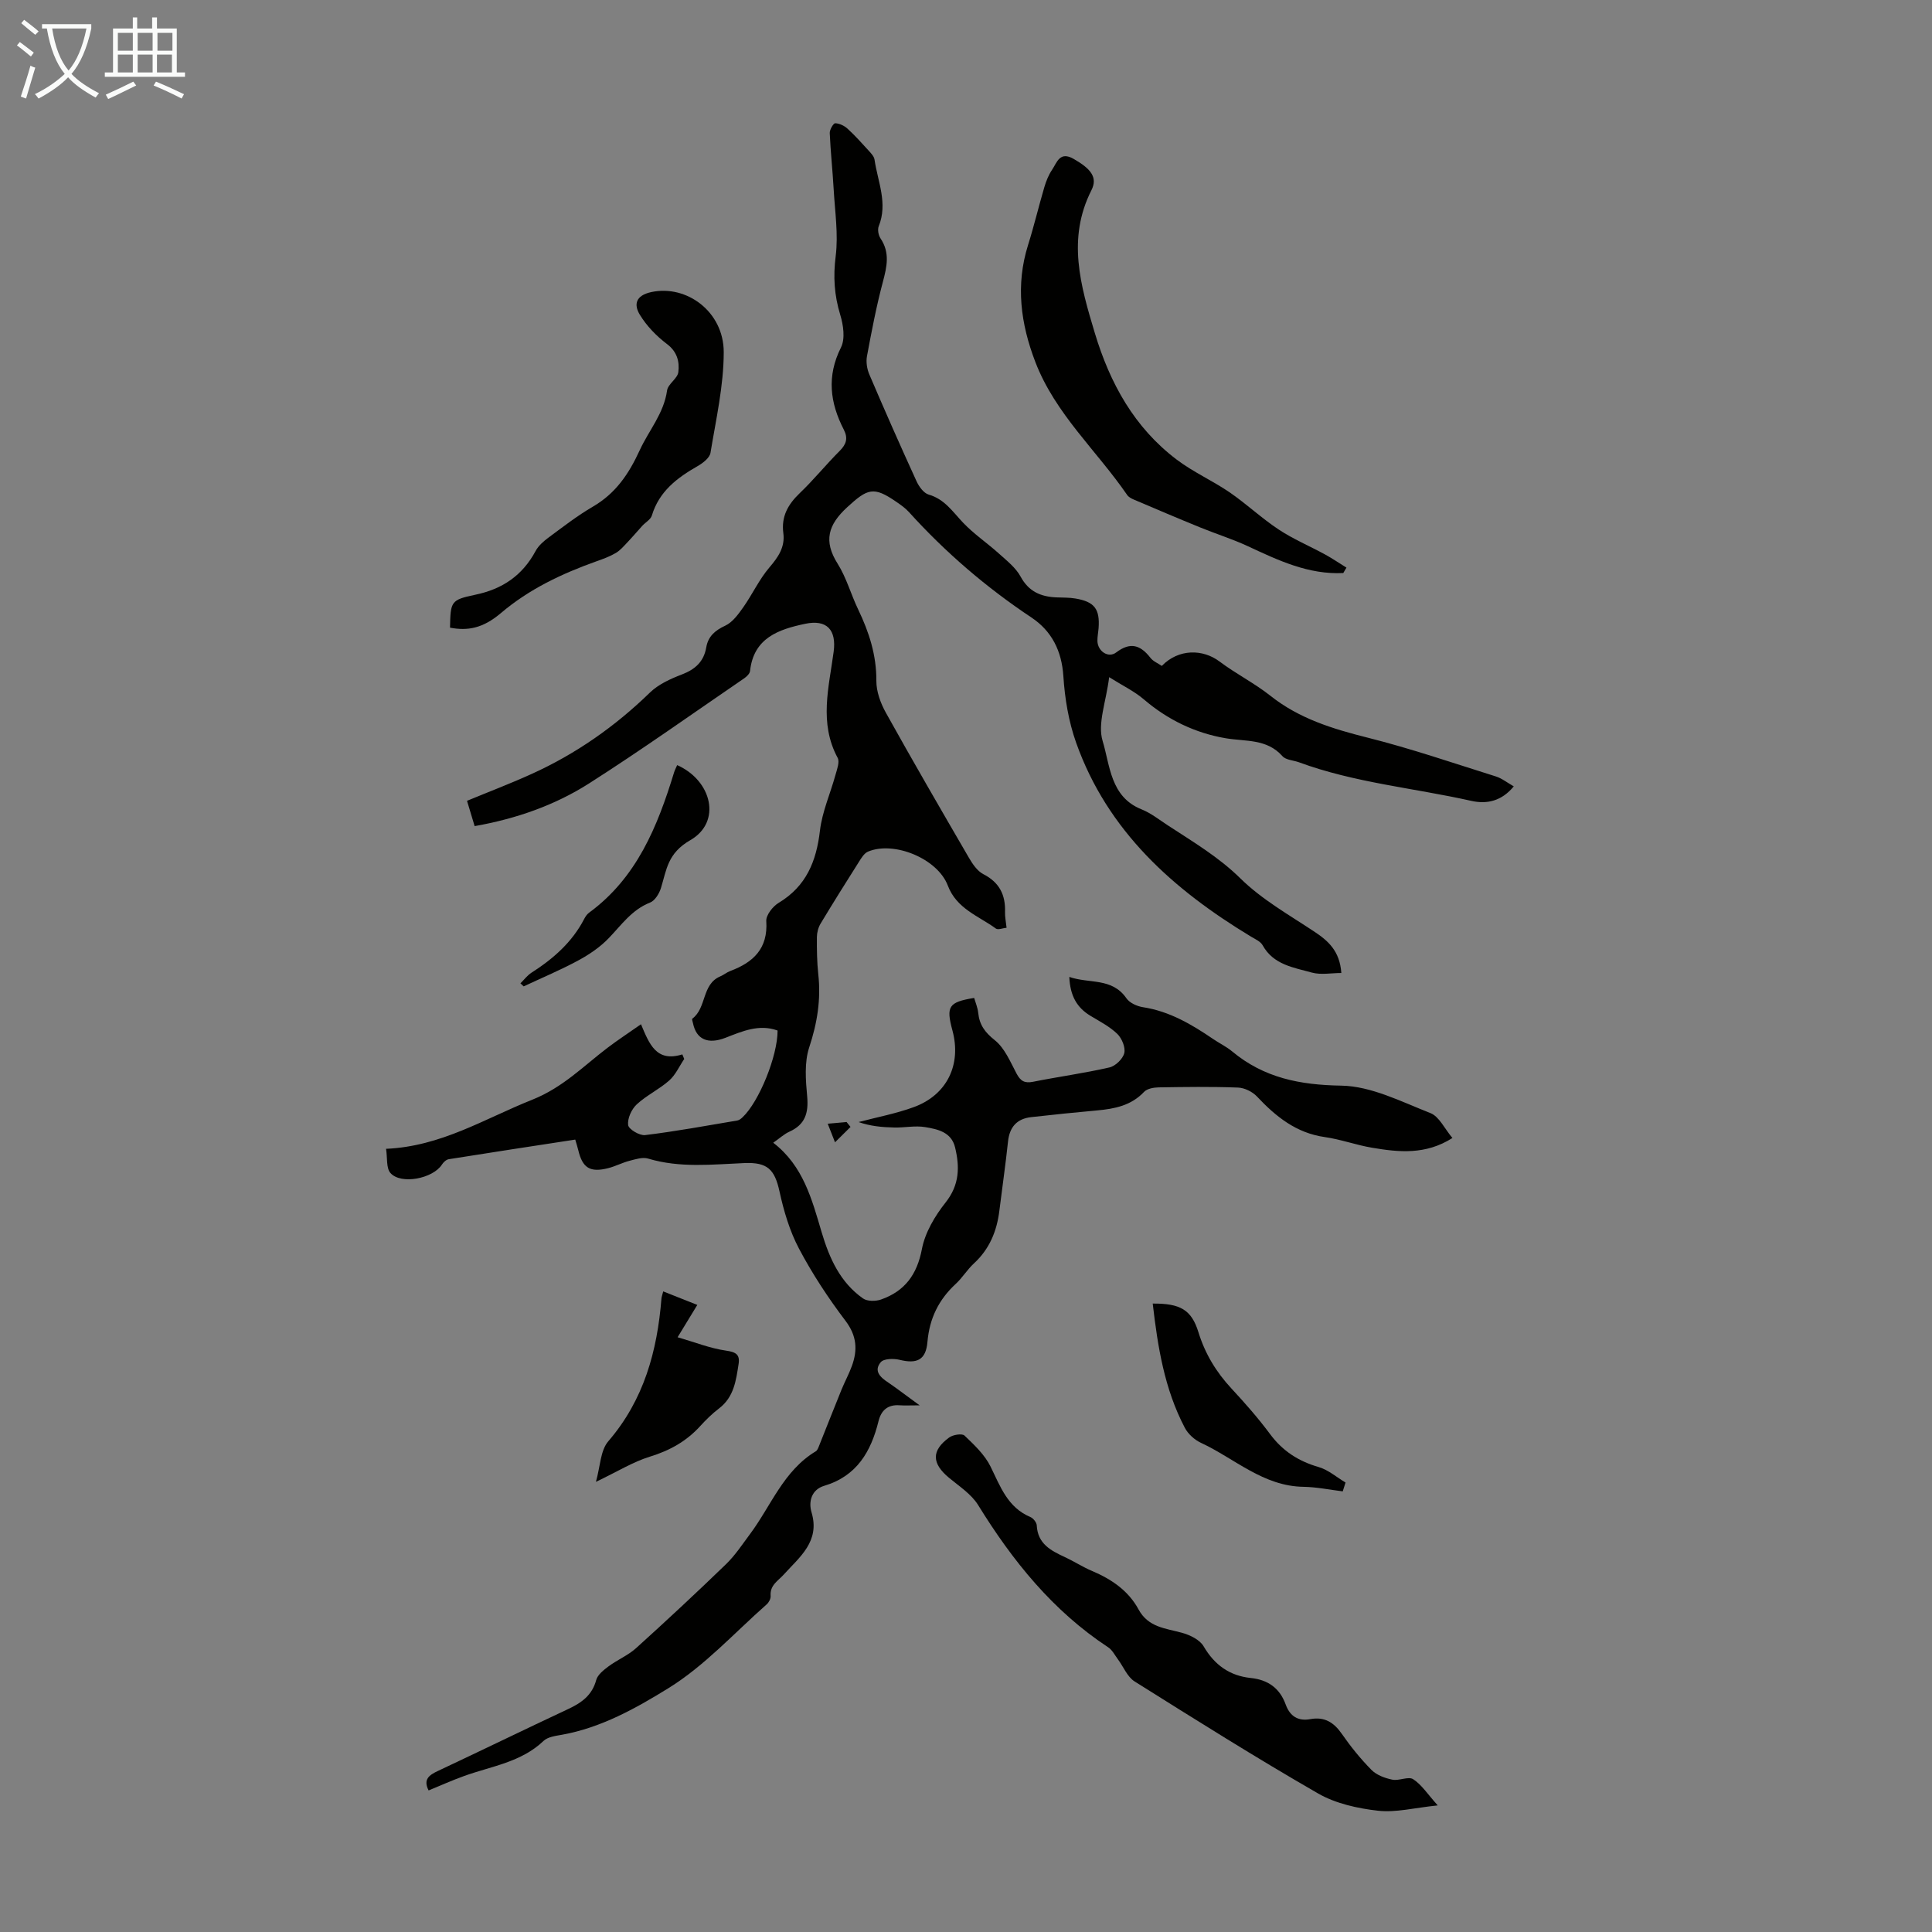 <svg enable-background="new 0 0 400 400" viewBox="0 0 400 400" xmlns="http://www.w3.org/2000/svg"><rect x="0" y="0" width="400" height="400" fill="#808080" stroke="none"/><path d="m6.4 11.7c-1-.8-1.9-1.6-2.9-2.3l.6-.7c.9.7 1.9 1.4 2.9 2.2zm-2.1 8.3c.7-2.1 1.4-4.2 2-6.4.2.1.6.3 1 .4-.7 2.3-1.3 4.4-1.9 6.4zm3-12.8c-1.1-.9-2.1-1.7-2.9-2.4l.6-.7c1 .8 2 1.5 3 2.4zm1.4-1.3v-.9h10.2v.9c-.9 4.2-2.3 7.3-4.1 9.4 1.3 1.4 3.2 2.7 5.7 4-.2.2-.4.5-.7.9-2.5-1.4-4.4-2.7-5.7-4.2-1.4 1.5-3.5 3-6.1 4.4 0 0 0 0-.1-.1-.3-.4-.5-.7-.7-.8 2.7-1.3 4.7-2.8 6.2-4.2-1.8-2.2-3-5.3-3.7-9.4zm9.2 0h-7.1c.6 3.8 1.7 6.7 3.4 8.7 1.7-2 2.9-4.8 3.7-8.7z" fill="#fafbfa"/><path d="m31.6 3.6h.9v2.3h4.1v9.1h1.7v.9h-16.6v-.9h1.7v-9.1h4.1v-2.3h.9v2.3h3.1v-2.3zm-4 13.3.6.8c-1.9.9-3.8 1.9-5.8 2.8-.2-.3-.3-.6-.5-.9 2-.9 3.9-1.8 5.7-2.7zm-3.2-10.1v3.7h3.1v-3.7zm0 4.5v3.7h3.1v-3.7zm4.1-4.5v3.7h3.1v-3.7zm0 4.5v3.7h3.1v-3.7zm9.1 9.1c-2.1-1.1-4.1-2-5.8-2.7l.5-.8c2.2.9 4.1 1.8 5.8 2.6zm-1.9-13.6h-3.1v3.7h3.1zm-3.2 4.5v3.7h3.1v-3.7z" fill="#fafbfa"/><g fill="#010100"><path d="m190.4 290.96c-1.93 0-3.05.07-4.16-.01-2.44-.18-3.8 1.05-4.35 3.28-1.56 6.31-4.49 11.37-11.24 13.39-2.62.78-3.3 3.25-2.63 5.49 1.81 6.02-2.47 9.25-5.69 12.82-1.27 1.41-2.95 2.24-2.78 4.5.04.56-.36 1.33-.81 1.73-6.69 5.9-12.84 12.71-20.32 17.34-6.73 4.16-13.97 8.22-22.12 9.67-1.31.23-2.9.44-3.77 1.27-4.62 4.41-10.75 5.22-16.38 7.24-2.51.9-4.95 2-7.41 3.01-1.18-2.3.12-3.19 1.94-4.04 9-4.23 17.95-8.59 26.95-12.81 2.75-1.29 4.95-2.82 5.81-6.01.3-1.11 1.56-2.09 2.58-2.85 1.81-1.34 3.99-2.24 5.65-3.73 6.3-5.69 12.52-11.48 18.62-17.38 1.9-1.83 3.39-4.11 4.98-6.24 4.37-5.85 6.94-13.14 13.64-17.16.32-.2.5-.7.66-1.1 1.56-3.88 3.07-7.77 4.65-11.64.67-1.65 1.54-3.23 2.15-4.91 1.21-3.32 1.04-6.25-1.32-9.36-3.57-4.71-6.86-9.71-9.62-14.93-1.94-3.66-3.16-7.81-4.05-11.89-1-4.55-2.51-6.03-7.23-5.84-6.68.28-13.37 1.06-19.98-.93-1.14-.34-2.59.14-3.84.46-1.51.39-2.92 1.15-4.43 1.53-3.76.94-5.3-.05-6.18-3.75-.15-.64-.36-1.26-.62-2.17-8.79 1.35-17.49 2.67-26.18 4.06-.53.08-1.11.62-1.42 1.11-1.86 2.91-8.5 4.22-10.67 1.74-.89-1.02-.6-3.07-.9-5 11.4-.49 20.43-6.25 30.23-10.15 6.4-2.55 10.63-6.98 15.68-10.81 2.1-1.59 4.3-3.03 6.87-4.83 1.72 4.07 3.15 7.93 8.56 6.24.13.32.26.63.39.95-1.02 1.51-1.79 3.29-3.11 4.46-2.08 1.84-4.71 3.07-6.73 4.95-1.07 1-1.94 2.91-1.77 4.27.11.87 2.37 2.22 3.51 2.08 6.39-.78 12.73-1.95 19.09-3.02.4-.07.8-.39 1.11-.69 3.38-3.2 7.24-12.63 7.23-17.94-3.84-1.39-7.3.15-10.81 1.51-3.65 1.41-6.02.3-6.7-3.01-.07-.33-.27-.87-.14-.96 2.99-2.22 1.92-7.12 5.78-8.75.72-.3 1.34-.84 2.06-1.11 4.79-1.79 7.85-4.65 7.47-10.34-.08-1.23 1.35-3.05 2.57-3.78 5.7-3.43 7.8-8.59 8.54-14.94.46-3.92 2.16-7.7 3.22-11.56.32-1.15.9-2.66.45-3.51-3.9-7.23-1.81-14.62-.83-21.98.6-4.5-1.39-6.73-5.9-5.78-5.46 1.15-10.67 2.9-11.41 9.77-.06.54-.67 1.14-1.17 1.49-10.69 7.31-21.25 14.83-32.16 21.79-7.08 4.51-15.02 7.3-23.69 8.84-.55-1.83-1.05-3.49-1.58-5.24 4.57-1.89 9.05-3.59 13.4-5.57 9.15-4.15 17.25-9.82 24.48-16.85 1.76-1.71 4.26-2.84 6.61-3.74 2.76-1.06 4.53-2.65 5.04-5.6.39-2.28 1.8-3.51 3.93-4.5 1.51-.7 2.7-2.35 3.72-3.79 1.9-2.69 3.3-5.78 5.42-8.26 1.85-2.16 3.27-4.23 2.89-7.12-.45-3.42.95-5.92 3.37-8.24 2.91-2.78 5.45-5.93 8.3-8.78 1.38-1.38 1.76-2.63.85-4.4-2.86-5.55-3.57-11.06-.59-17 .91-1.81.5-4.66-.15-6.78-1.23-4.04-1.48-7.89-.94-12.13.57-4.54-.16-9.26-.42-13.89-.22-3.87-.64-7.73-.81-11.6-.03-.7.75-2.03 1.13-2.03.87.02 1.89.51 2.56 1.13 1.54 1.4 2.94 2.98 4.35 4.52.5.55 1.13 1.2 1.23 1.87.66 4.56 2.8 9.03.87 13.8-.28.7-.06 1.88.38 2.53 1.97 2.94 1.32 5.82.49 8.95-1.35 5.07-2.34 10.24-3.3 15.41-.23 1.21 0 2.68.5 3.83 3.16 7.4 6.41 14.76 9.76 22.08.5 1.1 1.49 2.47 2.52 2.76 3.3.95 4.96 3.55 7.11 5.81 2.25 2.37 5.03 4.23 7.47 6.44 1.61 1.45 3.45 2.89 4.45 4.74 1.68 3.09 4.16 4.14 7.36 4.29 1.34.06 2.7.01 4.02.24 3.92.67 5.05 2.18 4.76 6.13-.07.89-.26 1.79-.24 2.67.06 2.12 2.26 3.6 3.89 2.36 2.93-2.23 5.02-1.54 7.08 1.11.57.74 1.58 1.14 2.36 1.68 3.48-3.59 8.49-3.51 11.94-.92 3.39 2.55 7.25 4.49 10.57 7.12 5.96 4.73 12.86 6.83 20.09 8.65 8.97 2.25 17.75 5.27 26.58 8.04 1.23.39 2.32 1.27 3.69 2.05-2.48 3.02-5.52 3.74-8.8 3-11.89-2.67-24.14-3.74-35.68-7.99-1.15-.42-2.7-.46-3.41-1.26-3.24-3.65-7.59-3.01-11.73-3.71-6.32-1.07-12.03-3.82-16.99-8.07-1.94-1.66-4.33-2.8-7.16-4.58-.64 5.15-2.45 9.63-1.35 13.22 1.54 5.05 1.59 11.56 8.04 14.14 1.94.77 3.66 2.15 5.44 3.31 5.2 3.41 10.5 6.52 15.06 11.01 4.4 4.33 9.98 7.49 15.19 10.94 2.94 1.94 5.36 4.03 5.69 8.63-2.08 0-4.23.43-6.11-.09-3.78-1.05-7.95-1.61-10.19-5.66-.44-.79-1.53-1.26-2.38-1.77-16.12-9.74-29.72-21.84-36.23-40.17-1.55-4.36-2.34-9.12-2.64-13.75-.34-5.27-2.42-9.37-6.61-12.16-9.37-6.24-17.82-13.49-25.36-21.83-.74-.82-1.68-1.48-2.6-2.11-4.73-3.27-5.95-2.78-10.18 1.1-3.96 3.64-4.96 6.99-1.98 11.71 1.82 2.9 2.75 6.35 4.25 9.47 2.25 4.69 3.8 9.46 3.76 14.78-.01 2.2.87 4.62 1.97 6.59 5.6 10.07 11.38 20.03 17.17 29.99.76 1.31 1.75 2.79 3.02 3.44 3.33 1.71 4.6 4.29 4.48 7.86-.03.99.19 1.98.32 3.23-.8.08-1.77.49-2.21.17-3.6-2.63-8.13-4.08-9.96-8.91-2.12-5.59-11.15-9.28-16.52-7.02-.8.34-1.39 1.34-1.9 2.15-2.68 4.23-5.34 8.47-7.92 12.76-.48.8-.75 1.85-.76 2.78-.02 2.57.01 5.16.29 7.72.57 5.21-.22 10.1-1.88 15.11-1.03 3.12-.73 6.82-.42 10.2.3 3.4-.43 5.8-3.68 7.26-1.09.49-2.01 1.36-3.35 2.29 6.22 4.78 8.01 11.74 10.04 18.59 1.59 5.34 3.83 10.34 8.55 13.65.88.62 2.62.61 3.73.22 4.9-1.72 7.45-5.14 8.46-10.44.65-3.43 2.7-6.87 4.92-9.67 2.88-3.64 2.92-7.35 1.95-11.38-.77-3.2-3.64-3.78-6.23-4.21-2.05-.34-4.23.14-6.35.09-2.49-.05-4.98-.28-7.4-1.13 3.82-1.01 7.73-1.74 11.42-3.09 6.9-2.52 9.92-8.81 8.01-15.88-1.35-4.99-.8-5.86 4.5-6.73.29 1.01.73 2.03.84 3.09.25 2.48 1.38 4.03 3.43 5.66s3.21 4.47 4.51 6.92c.82 1.54 1.66 2.04 3.41 1.69 5.26-1.05 10.59-1.77 15.82-2.97 1.24-.28 2.78-1.77 3.07-2.97.28-1.18-.5-3.06-1.45-3.98-1.58-1.52-3.63-2.58-5.54-3.73-2.83-1.7-4.23-4.17-4.39-8.06 4.13 1.45 8.82.09 11.82 4.42.67.97 2.2 1.66 3.44 1.85 5.48.85 10.06 3.55 14.52 6.59 1.29.88 2.74 1.57 3.93 2.56 6.59 5.49 14.03 6.95 22.6 7.09 6.2.1 12.45 3.33 18.47 5.69 1.8.71 2.9 3.21 4.54 5.15-5.55 3.53-11.1 2.95-16.61 2.02-3.3-.55-6.5-1.74-9.81-2.21-5.93-.84-10.14-4.24-14.05-8.4-.93-.99-2.57-1.8-3.92-1.85-5.48-.21-10.97-.13-16.45-.04-1.02.02-2.37.26-3 .93-2.68 2.84-6.09 3.51-9.72 3.84-4.56.41-9.11.88-13.65 1.39-2.97.33-4.48 2.05-4.8 5.05-.51 4.78-1.2 9.54-1.79 14.31-.52 4.24-2.04 7.95-5.26 10.92-1.39 1.28-2.4 2.98-3.79 4.26-3.52 3.26-5.42 7.14-5.84 11.98-.32 3.76-2.16 4.61-5.75 3.73-1.24-.3-3.29-.27-3.92.49-1.51 1.8-.1 3.14 1.57 4.22 1.98 1.35 3.9 2.85 6.48 4.71z"/><path d="m297.67 373.79c-4.86.5-8.69 1.52-12.37 1.1-4.23-.48-8.76-1.48-12.4-3.57-12.86-7.4-25.43-15.31-38-23.2-1.51-.95-2.3-3.04-3.45-4.58-.64-.86-1.17-1.93-2.02-2.49-11.46-7.54-19.79-17.89-26.91-29.43-1.4-2.27-3.91-3.89-6.03-5.65-3.59-2.98-3.7-5.63.02-8.35.79-.58 2.67-.88 3.18-.4 2.02 1.93 4.2 3.98 5.4 6.43 2.03 4.14 3.54 8.46 8.25 10.44.59.25 1.28 1.12 1.31 1.73.19 3.79 2.89 5.21 5.8 6.55 1.92.89 3.72 2.07 5.67 2.89 4.01 1.7 7.51 4.08 9.6 7.95 2.02 3.73 5.58 3.9 8.99 4.84 1.65.45 3.68 1.43 4.48 2.79 2.27 3.89 5.4 6.11 9.77 6.57 3.57.37 6 2.11 7.22 5.47.9 2.47 2.57 3.52 5.16 3.04 2.87-.52 4.81.67 6.45 3.03 1.84 2.65 3.9 5.21 6.17 7.5 1.06 1.07 2.78 1.7 4.31 2.01 1.39.29 3.33-.74 4.32-.09 1.77 1.15 3.01 3.13 5.08 5.42z"/><path d="m278.11 118.64c-7.18.36-13.43-2.61-19.72-5.54-3.2-1.49-6.6-2.55-9.88-3.89-4.62-1.88-9.21-3.84-13.79-5.79-.5-.21-1.07-.52-1.36-.95-6.3-9.18-14.87-16.78-18.99-27.49-3.06-7.95-4.13-15.95-1.52-24.26 1.24-3.94 2.19-7.97 3.36-11.94.37-1.26.88-2.55 1.61-3.63 1.02-1.5 1.56-3.92 4.49-2.24 3.51 2.02 5.01 3.8 3.66 6.47-5.09 10.05-2.26 19.74.7 29.57 3.14 10.42 8.18 19.58 16.97 26.22 3.4 2.57 7.39 4.34 10.92 6.75 3.5 2.4 6.62 5.36 10.16 7.7 3.02 2 6.42 3.43 9.61 5.17 1.52.83 2.96 1.82 4.44 2.73-.22.38-.44.75-.66 1.12z"/><path d="m93.17 129.95c.12-5.39.12-5.75 5.21-6.81 5.65-1.17 9.78-3.99 12.51-9.06.6-1.12 1.7-2.07 2.75-2.84 2.96-2.19 5.9-4.47 9.07-6.32 4.74-2.76 7.44-6.71 9.74-11.71 1.88-4.1 4.99-7.59 5.66-12.37.19-1.35 2.16-2.45 2.33-3.79.27-2.15-.22-4.22-2.36-5.83-2.17-1.64-4.19-3.73-5.6-6.04-1.3-2.12-.89-4.01 2.37-4.71 7.29-1.57 14.99 4.04 14.99 12.43 0 6.95-1.6 13.92-2.74 20.85-.17 1.05-1.58 2.13-2.66 2.75-4.26 2.43-7.98 5.24-9.48 10.24-.25.82-1.3 1.39-1.96 2.1-1.04 1.14-2.03 2.32-3.1 3.44-.75.79-1.48 1.66-2.39 2.2-1.24.73-2.62 1.24-3.99 1.72-7.18 2.56-13.96 5.75-19.86 10.77-3.72 3.15-6.89 3.67-10.49 2.98z"/><path d="m278 308.77c-2.71-.33-5.41-.9-8.12-.94-8.36-.12-14.26-5.87-21.24-9.11-1.33-.62-2.67-1.83-3.34-3.12-4.22-8.03-5.61-16.79-6.64-25.71 5.69-.04 8.02 1.27 9.46 5.92 1.38 4.49 3.69 8.28 6.86 11.69 2.81 3.02 5.55 6.15 8.01 9.46 2.6 3.49 5.88 5.58 10.03 6.78 1.99.58 3.71 2.1 5.56 3.2-.21.61-.39 1.22-.58 1.83z"/><path d="m123.38 306.8c.9-3.15.91-6.48 2.56-8.4 7.39-8.58 10.14-18.69 11.01-29.59.03-.33.16-.64.36-1.44 2.26.9 4.46 1.77 7.06 2.8-1.28 2.09-2.4 3.93-4.08 6.69 3.57 1.03 6.73 2.3 10.01 2.77 2.04.29 2.92.79 2.62 2.76-.53 3.42-.96 6.86-4.05 9.21-1.42 1.08-2.71 2.35-3.91 3.67-2.86 3.14-6.3 5.05-10.39 6.31-3.5 1.07-6.72 3.09-11.19 5.22z"/><path d="m107.75 203.59c.76-.75 1.43-1.66 2.31-2.22 4.49-2.87 8.39-6.29 10.89-11.11.25-.49.59-.99 1.03-1.31 9.87-7.24 14.16-17.86 17.57-29 .16-.53.43-1.02.65-1.54 7.22 3.2 9.25 11.79 2.73 15.53-4.73 2.72-4.91 6.1-6.09 9.93-.36 1.15-1.25 2.61-2.26 3-3.76 1.48-5.9 4.61-8.52 7.34-1.78 1.86-4.03 3.39-6.3 4.62-3.68 1.99-7.55 3.61-11.34 5.39-.23-.21-.45-.42-.67-.63z"/><path d="m176.09 233.32c-.96.95-1.93 1.91-3.21 3.18-.62-1.58-.97-2.47-1.51-3.85 1.5-.14 2.7-.24 3.9-.35.28.35.55.69.82 1.02z"/></g></svg>